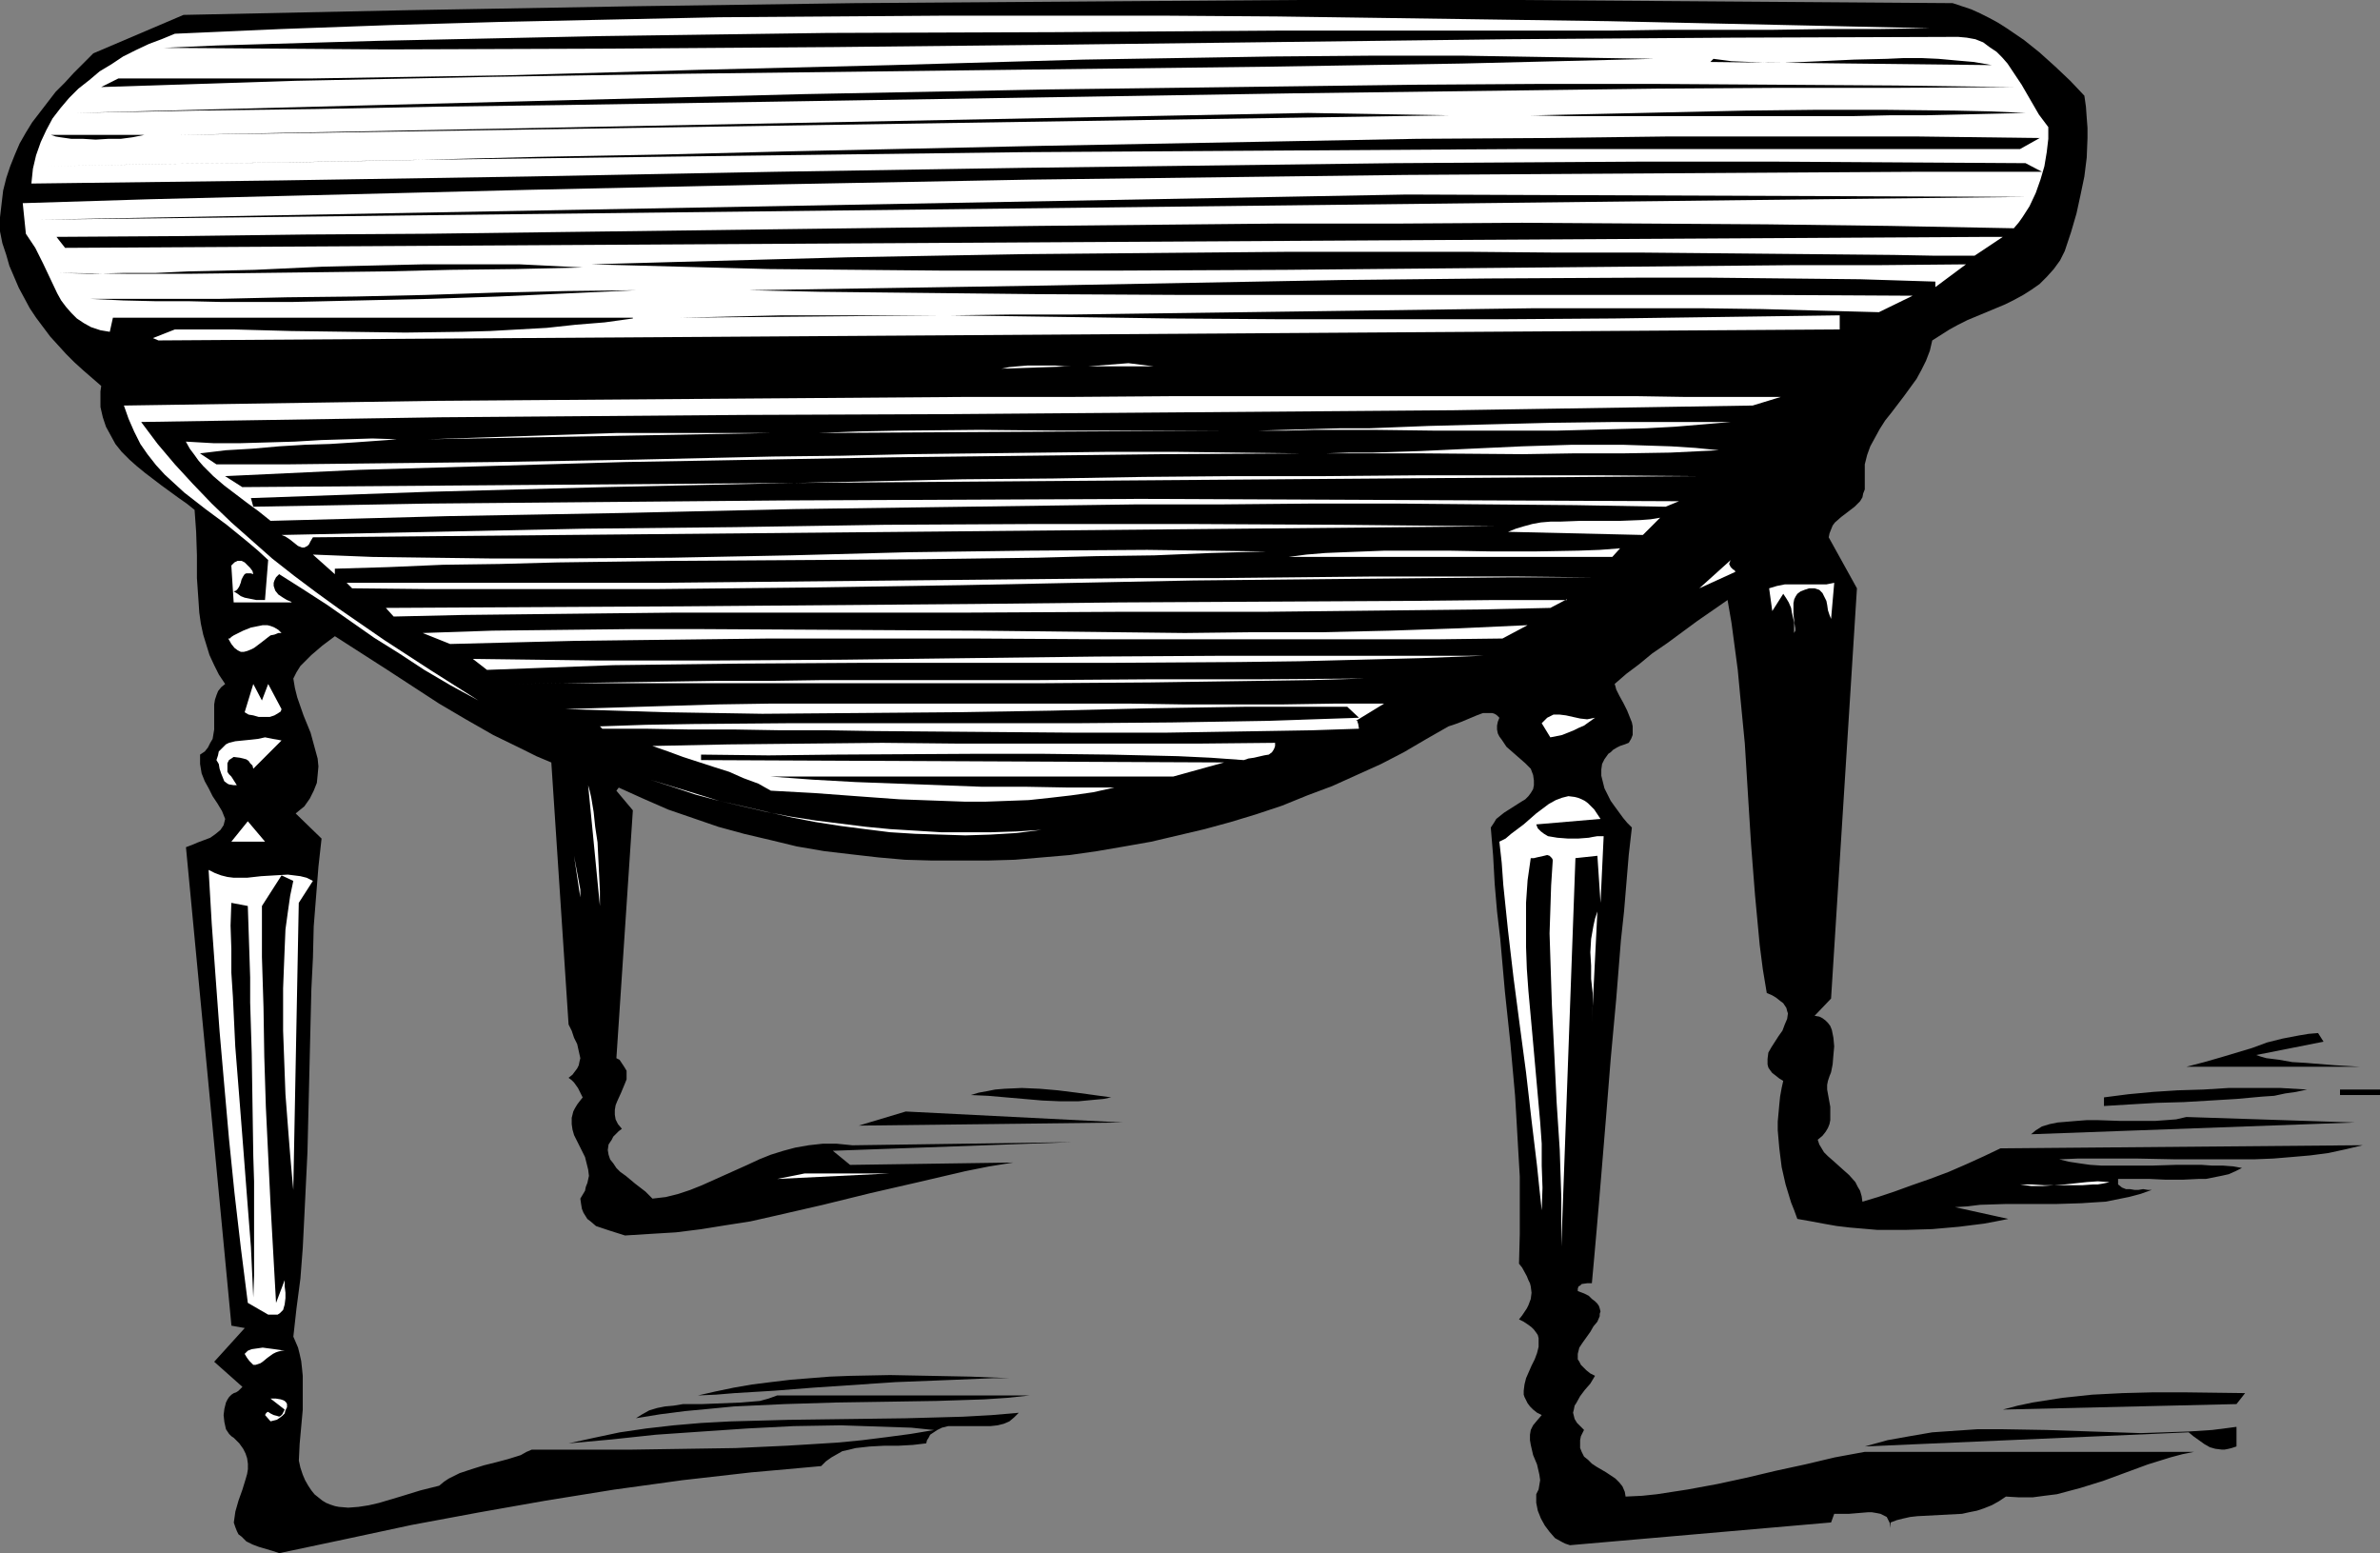 <?xml version="1.0" encoding="UTF-8" standalone="no"?>
<svg
   version="1.0"
   width="129.766mm"
   height="84.666mm"
   id="svg64"
   sodipodi:docname="Table - Drop Leaf.wmf"
   xmlns:inkscape="http://www.inkscape.org/namespaces/inkscape"
   xmlns:sodipodi="http://sodipodi.sourceforge.net/DTD/sodipodi-0.dtd"
   xmlns="http://www.w3.org/2000/svg"
   xmlns:svg="http://www.w3.org/2000/svg">
  <rect width="100%" height="100%" fill="#808080" stroke="none"/>
  <sodipodi:namedview
     id="namedview64"
     pagecolor="#ffffff"
     bordercolor="#000000"
     borderopacity="0.25"
     inkscape:showpageshadow="2"
     inkscape:pageopacity="0.0"
     inkscape:pagecheckerboard="0"
     inkscape:deskcolor="#d1d1d1"
     inkscape:document-units="mm" />
  <defs
     id="defs1">
    <pattern
       id="WMFhbasepattern"
       patternUnits="userSpaceOnUse"
       width="6"
       height="6"
       x="0"
       y="0" />
  </defs>
  <path
     style="fill:#000000;fill-opacity:1;fill-rule:evenodd;stroke:none"
     d="m 402.384,0.646 1.939,0.646 1.939,0.646 1.778,0.808 1.939,0.97 1.778,0.97 1.778,1.131 3.555,2.424 3.232,2.586 3.232,2.909 3.07,2.909 2.909,3.071 0.323,2.263 0.162,2.263 0.162,2.101 v 2.101 l -0.162,4.04 -0.485,3.879 -0.808,3.879 -0.808,3.717 -1.131,3.879 -1.293,3.879 -0.97,1.939 -1.293,1.778 -1.454,1.616 -1.454,1.455 -1.616,1.131 -1.778,1.131 -1.778,0.97 -1.939,0.97 -3.878,1.616 -3.878,1.616 -1.939,0.97 -1.778,0.97 -1.778,1.131 -1.778,1.131 -0.485,2.101 -0.808,2.101 -0.97,1.939 -0.97,1.778 -2.586,3.556 -2.586,3.394 -1.293,1.616 -1.131,1.778 -0.97,1.778 -0.97,1.778 -0.646,1.778 -0.485,1.939 v 1.939 1.131 1.131 0.97 l -0.323,0.808 -0.162,0.808 -0.485,0.808 -1.131,1.131 -2.747,2.101 -1.293,1.131 -0.485,0.646 -0.323,0.808 -0.323,0.808 -0.162,0.808 5.818,10.505 -5.333,84.524 -3.394,3.556 0.97,0.162 0.646,0.323 0.646,0.485 0.485,0.485 0.485,0.646 0.323,0.808 0.162,0.808 0.162,0.808 0.162,1.778 -0.162,1.778 -0.162,1.939 -0.323,1.616 -0.323,0.808 -0.323,0.97 -0.162,0.808 v 0.97 l 0.323,1.778 0.323,1.778 v 1.778 0.97 l -0.162,0.808 -0.323,0.808 -0.485,0.808 -0.646,0.808 -0.97,0.808 0.323,0.97 0.485,0.808 0.485,0.808 0.808,0.808 1.293,1.131 1.616,1.455 1.454,1.293 1.293,1.455 0.485,0.97 0.485,0.808 0.323,1.131 0.162,1.131 3.232,-0.97 3.394,-1.131 3.555,-1.293 3.717,-1.293 3.878,-1.455 3.717,-1.616 3.555,-1.616 3.394,-1.616 74.659,-0.646 -3.394,0.808 -3.717,0.808 -3.717,0.485 -3.717,0.323 -3.878,0.323 -4.04,0.162 h -7.918 -8.08 l -8.08,-0.162 h -8.08 -4.04 l -3.878,0.162 1.939,0.485 2.101,0.323 2.262,0.323 2.424,0.162 h 2.424 2.586 5.333 l 5.171,-0.162 h 5.01 l 2.262,0.162 h 2.262 l 2.101,0.162 1.778,0.323 -1.293,0.646 -1.454,0.646 -1.454,0.323 -1.616,0.323 -1.616,0.323 h -1.454 l -3.394,0.162 h -3.394 l -3.394,-0.162 h -3.394 -3.07 v 1.131 l 0.808,0.646 0.808,0.323 h 0.808 l 0.97,0.162 h 0.808 l 0.97,-0.162 0.97,0.162 h 0.808 l -2.262,0.808 -2.424,0.646 -2.424,0.485 -2.424,0.485 -2.586,0.162 -2.424,0.162 -5.333,0.162 h -10.342 l -5.171,0.162 -2.586,0.323 -2.586,0.162 10.989,2.424 -2.424,0.485 -2.586,0.485 -5.171,0.646 -5.494,0.485 -5.494,0.162 h -5.818 l -5.656,-0.485 -2.747,-0.323 -2.747,-0.485 -2.586,-0.485 -2.747,-0.485 -0.646,-1.778 -0.646,-1.616 -1.131,-3.717 -0.808,-3.556 -0.485,-3.879 -0.323,-3.717 v -1.778 l 0.162,-1.778 0.162,-1.778 0.162,-1.616 0.323,-1.778 0.323,-1.455 -0.808,-0.485 -0.808,-0.646 -0.646,-0.485 -0.485,-0.646 -0.323,-0.485 -0.162,-0.646 v -0.646 -0.485 l 0.162,-1.293 0.646,-1.131 1.454,-2.263 0.808,-1.131 0.485,-1.293 0.485,-1.131 0.162,-1.131 -0.162,-0.485 -0.162,-0.646 -0.323,-0.485 -0.323,-0.485 -0.646,-0.485 -0.808,-0.646 -0.808,-0.485 -1.131,-0.485 -0.808,-4.848 -0.646,-5.01 -0.97,-10.343 -0.808,-10.343 -0.646,-10.343 -0.646,-10.505 -0.97,-10.02 -0.485,-5.172 -0.646,-4.848 -0.646,-4.848 -0.808,-4.687 -6.302,4.364 -6.141,4.525 -3.07,2.101 -2.747,2.263 -2.586,1.939 -2.424,2.101 0.162,0.485 0.162,0.646 0.646,1.293 0.808,1.455 0.808,1.616 0.646,1.616 0.323,0.808 0.162,0.808 v 0.808 0.97 l -0.323,0.808 -0.485,0.808 -0.808,0.323 -0.97,0.323 -0.646,0.323 -0.808,0.485 -0.485,0.485 -0.485,0.323 -0.808,1.131 -0.485,0.97 -0.162,1.131 v 1.293 l 0.323,1.293 0.323,1.293 0.646,1.293 0.646,1.293 0.808,1.131 1.778,2.424 0.808,0.97 0.97,0.97 -0.646,5.657 -0.485,5.818 -0.485,5.818 -0.646,5.98 -0.97,12.121 -1.131,12.283 -0.97,12.121 -0.97,11.798 -0.485,5.818 -0.485,5.657 -0.485,5.495 -0.485,5.333 h -0.97 l -1.131,0.162 -0.323,0.323 -0.323,0.162 -0.162,0.485 v 0.485 l 1.293,0.485 0.97,0.485 0.646,0.646 0.646,0.485 0.485,0.485 0.323,0.485 0.162,0.485 0.162,0.646 -0.162,0.485 v 0.485 l -0.485,1.131 -0.808,0.97 -0.646,1.131 -1.616,2.263 -0.646,0.97 -0.323,1.293 v 0.485 0.646 l 0.323,0.485 0.323,0.646 0.485,0.485 0.646,0.646 0.808,0.646 0.97,0.485 -0.97,1.616 -1.131,1.293 -0.97,1.293 -0.808,1.455 -0.323,0.485 -0.162,0.808 -0.162,0.646 0.162,0.646 0.162,0.646 0.485,0.808 0.646,0.646 0.808,0.808 -0.323,0.646 -0.323,0.646 -0.162,0.808 v 0.485 1.131 l 0.323,0.808 0.485,0.97 0.808,0.646 0.808,0.808 0.97,0.646 1.939,1.131 1.939,1.293 0.808,0.808 0.646,0.808 0.485,1.131 0.162,0.97 3.394,-0.162 3.07,-0.323 6.302,-0.97 6.141,-1.131 5.979,-1.293 6.141,-1.455 5.979,-1.293 6.141,-1.455 6.141,-1.131 h 67.872 l -2.424,0.485 -2.424,0.646 -4.686,1.455 -9.211,3.394 -4.686,1.455 -2.424,0.646 -2.424,0.646 -2.586,0.323 -2.424,0.323 h -2.747 l -2.747,-0.162 -1.454,0.97 -1.454,0.808 -1.616,0.646 -1.454,0.485 -1.616,0.323 -1.454,0.323 -3.07,0.162 -3.07,0.162 -3.07,0.162 -1.454,0.162 -1.454,0.323 -1.293,0.323 -1.293,0.485 v 1.131 l -0.162,-0.97 -0.323,-0.646 -0.323,-0.646 -0.646,-0.323 -0.646,-0.323 -0.808,-0.162 -0.97,-0.162 h -0.808 l -3.878,0.323 h -1.778 -0.646 -0.646 l -0.646,1.778 -53.813,4.687 -0.97,-0.323 -0.646,-0.323 -1.454,-0.808 -1.131,-1.293 -0.97,-1.293 -0.808,-1.455 -0.646,-1.616 -0.323,-1.616 v -1.778 l 0.485,-0.97 0.162,-0.97 0.162,-0.97 -0.162,-1.131 -0.485,-2.101 -0.808,-1.939 -0.485,-2.101 -0.162,-0.97 V 295.593 l 0.162,-0.97 0.485,-0.97 0.808,-0.97 0.97,-1.131 -0.97,-0.485 -0.808,-0.646 -0.646,-0.646 -0.485,-0.646 -0.323,-0.646 -0.323,-0.646 -0.162,-0.485 v -0.808 l 0.162,-1.293 0.323,-1.293 1.131,-2.586 0.646,-1.293 0.485,-1.293 0.323,-1.293 v -1.131 -0.646 l -0.162,-0.646 -0.323,-0.485 -0.485,-0.646 -0.485,-0.485 -0.646,-0.485 -0.97,-0.646 -0.97,-0.485 0.646,-0.808 0.97,-1.455 0.323,-0.646 0.485,-1.293 0.162,-1.293 -0.162,-1.293 -0.162,-0.646 -0.323,-0.646 -0.323,-0.808 -0.97,-1.778 -0.646,-0.808 0.162,-6.141 v -5.98 -5.818 l -0.323,-5.495 -0.323,-5.657 -0.323,-5.495 -0.97,-10.828 -1.131,-10.667 -0.97,-10.99 -0.646,-5.495 -0.485,-5.657 -0.323,-5.818 -0.485,-5.818 0.646,-0.97 0.485,-0.808 0.808,-0.646 0.808,-0.646 3.555,-2.263 0.808,-0.485 0.646,-0.646 0.485,-0.646 0.485,-0.808 0.162,-0.808 v -0.97 l -0.162,-1.131 -0.485,-1.293 -1.131,-1.131 -1.293,-1.131 -1.293,-1.131 -1.293,-1.131 -0.97,-1.455 -0.485,-0.646 -0.323,-0.646 -0.162,-0.808 v -0.808 l 0.162,-0.808 0.323,-0.808 -0.485,-0.485 -0.485,-0.323 -0.485,-0.162 h -0.646 -0.646 -0.646 l -1.293,0.485 -3.07,1.293 -1.293,0.485 -1.454,0.485 -4.525,2.586 -4.686,2.747 -4.686,2.424 -5.01,2.263 -5.01,2.263 -5.171,1.939 -5.171,2.101 -5.333,1.778 -5.333,1.616 -5.333,1.455 -5.494,1.293 -5.494,1.293 -5.494,0.97 -5.656,0.97 -5.656,0.808 -5.656,0.485 -5.656,0.485 -5.656,0.162 h -5.656 -5.656 l -5.656,-0.162 -5.494,-0.485 -5.656,-0.646 -5.494,-0.646 -5.656,-0.97 -5.333,-1.293 -5.494,-1.293 -5.333,-1.455 -5.171,-1.778 -5.171,-1.778 -5.171,-2.263 -5.01,-2.263 -0.485,0.646 3.394,4.04 -3.394,51.07 0.646,0.323 0.323,0.485 0.646,0.97 0.485,0.808 v 0.97 0.808 l -0.323,0.808 -0.808,1.939 -0.808,1.778 -0.323,0.808 -0.162,0.97 v 0.97 l 0.162,0.97 0.485,0.97 0.808,0.97 -0.646,0.485 -0.646,0.646 -0.485,0.485 -0.323,0.646 -0.323,0.485 -0.323,0.485 -0.162,1.131 0.162,0.97 0.323,0.97 0.646,0.808 0.646,0.97 0.808,0.808 1.131,0.808 1.939,1.616 2.101,1.616 0.808,0.808 0.646,0.646 2.747,-0.323 2.586,-0.646 2.424,-0.808 2.424,-0.97 4.686,-2.101 4.686,-2.101 2.424,-1.131 2.424,-0.97 2.586,-0.808 2.424,-0.646 2.747,-0.485 2.909,-0.323 h 2.909 l 1.616,0.162 1.616,0.162 45.248,-0.646 -49.288,1.778 3.555,2.909 33.613,-0.485 -5.01,0.808 -4.848,0.97 -9.696,2.263 -9.858,2.263 -9.858,2.424 -9.858,2.263 -5.01,1.131 -5.171,0.808 -5.01,0.808 -5.171,0.646 -5.333,0.323 -5.171,0.323 -3.07,-0.97 -1.454,-0.485 -1.454,-0.485 -1.131,-0.97 -0.646,-0.485 -0.808,-1.293 -0.323,-0.808 -0.162,-0.97 -0.162,-1.131 0.485,-0.808 0.485,-0.808 0.162,-0.808 0.323,-0.808 0.323,-1.455 -0.162,-1.293 -0.323,-1.293 -0.323,-1.293 -1.131,-2.263 -1.131,-2.263 -0.323,-1.131 -0.162,-1.131 v -1.293 l 0.162,-0.646 0.162,-0.646 0.323,-0.646 0.485,-0.808 0.485,-0.646 0.646,-0.808 -0.485,-0.97 -0.485,-0.97 -0.808,-1.131 -0.485,-0.485 -0.646,-0.485 0.808,-0.646 0.485,-0.646 0.485,-0.646 0.323,-0.646 0.162,-0.808 0.162,-0.646 -0.323,-1.455 -0.323,-1.455 -0.646,-1.293 -0.485,-1.455 -0.646,-1.293 -3.555,-53.979 -3.07,-1.293 -2.909,-1.455 -5.979,-2.909 -5.656,-3.232 -5.494,-3.232 -10.666,-6.949 -10.827,-6.949 -2.586,1.939 -2.262,1.939 -1.131,1.131 -1.131,1.131 -0.808,1.293 -0.646,1.293 0.323,1.939 0.485,1.939 1.293,3.717 1.454,3.556 0.485,1.778 0.485,1.778 0.485,1.778 0.162,1.616 -0.162,1.778 -0.162,1.616 -0.646,1.616 -0.808,1.616 -1.131,1.616 -0.808,0.646 -0.97,0.808 5.333,5.172 -0.646,5.818 -0.485,6.141 -0.485,6.141 -0.162,6.465 -0.323,6.465 -0.162,6.626 -0.323,13.576 -0.323,13.414 -0.323,6.626 -0.323,6.626 -0.323,6.465 -0.485,6.303 -0.808,6.141 -0.646,5.818 0.485,1.131 0.485,1.131 0.323,1.293 0.323,1.455 0.162,1.455 0.162,1.616 v 3.394 3.556 l -0.323,3.556 -0.323,3.556 -0.162,3.394 0.323,1.455 0.485,1.455 0.485,1.131 0.646,1.131 0.646,0.97 0.646,0.808 0.808,0.646 0.808,0.646 0.808,0.485 0.808,0.323 0.97,0.323 0.808,0.162 1.939,0.162 2.101,-0.162 2.101,-0.323 2.101,-0.485 4.363,-1.293 2.101,-0.646 2.101,-0.646 1.939,-0.485 1.939,-0.485 0.97,-0.808 0.97,-0.646 2.262,-1.131 2.424,-0.808 2.586,-0.808 2.586,-0.646 2.424,-0.646 2.586,-0.808 1.131,-0.646 1.131,-0.485 h 20.685 l 10.666,-0.162 10.666,-0.162 10.504,-0.485 5.333,-0.323 5.171,-0.323 5.01,-0.485 5.171,-0.646 4.848,-0.646 4.848,-0.808 -4.686,-0.485 -4.848,-0.162 -4.848,-0.162 -4.848,-0.162 -9.696,0.162 -9.534,0.485 -9.534,0.646 -9.373,0.646 -9.05,0.97 -8.888,0.808 5.171,-1.131 5.333,-1.131 5.494,-0.808 5.656,-0.646 5.656,-0.485 5.979,-0.323 5.979,-0.162 5.979,-0.162 12.12,-0.162 12.12,-0.162 5.979,-0.162 5.818,-0.162 5.818,-0.323 5.656,-0.485 -0.485,0.485 -0.485,0.485 -0.97,0.808 -1.131,0.485 -1.293,0.323 -1.454,0.162 h -1.454 -2.909 -2.909 -1.454 l -1.293,0.323 -0.97,0.485 -0.97,0.646 -0.485,0.323 -0.323,0.646 -0.323,0.485 -0.162,0.646 -2.747,0.323 -2.909,0.162 h -2.909 l -3.07,0.162 -2.909,0.323 -1.293,0.323 -1.454,0.323 -1.131,0.646 -1.131,0.646 -1.131,0.808 -0.97,0.97 -7.11,0.646 -7.272,0.646 -14.221,1.616 -14.059,1.939 -14.059,2.263 -13.736,2.424 -13.898,2.586 -13.574,2.909 -13.736,2.909 -1.454,-0.485 -2.747,-0.808 -1.293,-0.485 -1.293,-0.646 -0.485,-0.485 -0.485,-0.485 -0.646,-0.485 -0.323,-0.646 -0.323,-0.808 -0.323,-0.97 0.162,-1.131 0.162,-1.131 0.646,-2.263 0.808,-2.263 0.646,-2.101 0.323,-1.131 0.162,-0.97 v -1.131 l -0.162,-1.131 -0.323,-0.97 -0.485,-0.97 -0.808,-1.131 -1.131,-1.131 -0.485,-0.323 -0.485,-0.485 -0.323,-0.485 -0.323,-0.485 -0.323,-1.455 -0.162,-1.455 0.162,-1.293 0.323,-1.293 0.323,-0.646 0.323,-0.485 0.485,-0.485 0.485,-0.323 0.485,-0.162 0.485,-0.323 0.808,-0.808 -5.818,-5.172 6.302,-6.949 -2.747,-0.485 -9.373,-98.585 1.293,-0.485 1.131,-0.485 1.293,-0.485 1.293,-0.485 1.131,-0.808 0.97,-0.808 0.646,-0.97 0.162,-0.646 0.162,-0.646 -0.646,-1.616 -0.97,-1.616 -0.97,-1.455 -0.808,-1.616 -0.808,-1.455 -0.646,-1.616 -0.162,-0.97 -0.162,-0.97 v -0.97 -0.97 l 0.97,-0.646 0.646,-0.808 0.485,-0.97 0.485,-0.808 0.162,-0.97 0.162,-0.97 v -4.202 -0.97 l 0.162,-0.97 0.323,-0.97 0.323,-0.808 0.646,-0.808 0.808,-0.646 -1.293,-1.939 -0.97,-1.939 -0.97,-2.101 -0.646,-2.101 -0.646,-2.101 -0.485,-2.263 -0.323,-2.263 -0.162,-2.424 -0.323,-4.687 v -4.687 l -0.162,-4.848 -0.323,-4.525 -1.616,-1.293 -1.616,-1.131 -3.555,-2.586 -3.394,-2.586 -1.778,-1.455 -1.454,-1.293 -1.616,-1.616 -1.293,-1.616 -0.97,-1.778 -0.97,-1.778 -0.646,-1.939 -0.485,-2.101 V 82.908 81.777 80.646 l 0.162,-1.131 L 17.13,76.282 15.352,74.666 13.574,72.888 11.958,71.11 10.342,69.333 8.888,67.393 7.434,65.454 6.141,63.515 5.01,61.414 3.878,59.313 2.909,57.05 1.939,54.787 1.293,52.525 0.485,50.101 0,47.676 V 44.767 L 0.323,42.02 0.646,39.272 1.293,36.687 2.101,34.262 3.07,31.838 4.04,29.575 5.333,27.313 6.626,25.212 8.242,23.111 9.858,21.01 11.474,18.909 13.413,16.97 15.19,15.03 19.23,10.99 37.814,3.071 84.032,2.101 130.088,1.293 176.144,0.646 221.877,0.323 267.286,0 h 45.248 l 45.086,0.323 22.462,0.162 z"
     id="path1" />
  <path
     style="fill:#ffffff;fill-opacity:1;fill-rule:evenodd;stroke:none"
     d="M 397.697,5.818 387.032,5.98 H 376.366 L 365.539,6.141 H 354.55 343.4 L 332.249,6.303 H 309.787 286.84 263.892 L 240.622,6.465 217.19,6.626 170.488,6.788 147.056,7.111 123.947,7.434 101,7.919 78.214,8.404 66.902,8.727 55.752,9.05 44.602,9.374 33.774,9.858 l 22.947,0.162 22.947,0.162 46.056,-0.162 46.218,-0.323 46.218,-0.485 92.758,-1.131 46.218,-0.323 46.379,-0.162 1.778,0.162 1.778,0.323 1.616,0.646 1.293,0.97 1.454,0.97 1.131,1.131 1.131,1.293 0.97,1.455 1.939,2.909 1.778,3.071 1.778,3.071 0.97,1.293 0.97,1.293 v 1.131 1.293 l -0.323,2.747 -0.485,2.909 -0.808,2.747 -0.97,2.747 -1.293,2.747 -1.454,2.263 -0.808,1.131 -0.97,1.131 -25.533,-0.485 -25.371,-0.323 -25.21,-0.162 -25.21,-0.162 -25.048,0.162 H 263.569 l -49.934,0.485 -49.934,0.646 -50.258,0.646 -25.21,0.323 -25.371,0.162 -25.533,0.323 -25.694,0.162 1.778,2.263 396.566,-2.263 h 2.747 l -5.818,3.879 h -8.242 L 390.264,52.525 373.134,52.363 355.843,52.201 338.228,52.04 H 320.291 L 302.353,51.878 H 265.993 l -36.683,0.323 -18.261,0.162 -18.261,0.323 -17.938,0.323 -17.938,0.485 -17.776,0.485 -17.291,0.485 18.261,0.485 18.261,0.485 18.099,0.162 17.938,0.162 h 17.776 17.614 l 35.229,-0.162 34.906,-0.323 35.067,-0.323 34.906,-0.323 h 17.614 l 17.614,-0.162 -6.302,4.687 V 58.02 L 383.315,57.535 367.963,57.373 352.611,57.212 h -15.352 l -30.542,0.162 -30.381,0.323 -60.762,1.131 -30.542,0.485 -30.704,0.485 14.706,0.323 14.706,0.162 29.896,0.323 30.058,0.162 h 30.219 30.219 30.058 30.058 l 29.896,0.162 -6.949,3.394 -12.12,-0.323 -11.958,-0.323 -11.958,-0.162 h -11.958 -23.594 l -23.594,0.323 -23.594,0.323 -23.755,0.323 -12.12,0.162 -11.958,0.162 h -12.282 l -12.282,0.162 22.462,0.323 22.624,0.323 22.786,0.162 h 22.786 22.947 l 23.109,-0.162 23.109,-0.323 23.27,-0.323 v 2.909 l -346.47,2.263 -1.131,-0.485 4.525,-1.778 h 12.12 l 11.797,0.323 11.797,0.162 11.797,0.162 11.635,-0.162 5.818,-0.162 5.818,-0.323 5.818,-0.323 5.979,-0.646 5.979,-0.485 5.818,-0.808 V 65.454 H 23.27 L 22.624,68.363 20.685,68.04 18.746,67.393 17.291,66.585 15.837,65.616 14.706,64.484 13.574,63.191 12.605,61.898 11.797,60.444 10.342,57.373 8.888,54.302 7.272,51.07 6.302,49.616 5.333,48.161 4.686,41.858 30.866,41.05 l 26.179,-0.646 26.018,-0.646 25.856,-0.646 51.712,-1.131 51.55,-0.97 51.55,-0.646 25.856,-0.323 26.018,-0.162 26.179,-0.162 26.179,-0.162 26.341,-0.162 h 26.502 l -3.394,-1.778 -26.341,-0.162 -26.179,-0.162 h -26.018 l -25.856,0.162 -25.694,0.162 -25.694,0.323 -51.066,0.646 -50.904,0.808 -50.742,0.97 -51.066,0.808 -25.694,0.323 -25.694,0.323 0.323,-3.071 0.646,-2.747 0.97,-2.747 1.131,-2.424 1.293,-2.424 1.616,-2.101 1.778,-2.101 1.939,-1.939 2.262,-1.778 2.101,-1.778 2.424,-1.455 2.424,-1.616 2.586,-1.293 L 30.704,9.05 33.29,8.081 36.037,6.949 47.026,6.465 58.014,5.98 80.315,5.172 102.777,4.525 125.401,4.04 148.187,3.556 171.296,3.394 194.243,3.232 h 22.947 23.109 l 22.947,0.162 22.947,0.323 22.624,0.323 22.624,0.323 22.301,0.485 22.139,0.485 z"
     id="path2" />
  <path
     style="fill:#000000;fill-opacity:1;fill-rule:evenodd;stroke:none"
     d="m 340.814,12.121 -19.715,0.485 -19.877,0.485 -39.754,0.646 -40.077,0.485 -40.077,0.485 -40.077,0.485 -40.238,0.646 -40.077,0.808 -20.038,0.646 -20.038,0.646 3.555,-1.778 H 44.602 64.478 l 20.038,-0.323 19.877,-0.323 39.754,-1.131 39.592,-0.97 39.43,-1.131 19.715,-0.323 19.554,-0.323 19.715,-0.162 h 19.554 l 19.554,0.323 z"
     id="path3" />
  <path
     style="fill:#000000;fill-opacity:1;fill-rule:evenodd;stroke:none"
     d="m 410.464,13.414 -58.014,-0.646 0.646,-0.646 3.717,0.485 3.878,0.162 3.717,0.162 h 3.555 l 7.11,-0.323 6.949,-0.323 6.787,-0.162 3.555,-0.162 h 3.555 l 3.555,0.162 3.555,0.323 3.717,0.323 z"
     id="path4" />
  <path
     style="fill:#000000;fill-opacity:1;fill-rule:evenodd;stroke:none"
     d="m 414.988,17.939 -24.24,0.162 h -24.563 l -24.725,0.162 -24.886,0.323 -25.048,0.323 -25.048,0.323 -100.838,1.616 -50.419,0.808 -25.048,0.323 -25.048,0.485 -24.725,0.323 -24.725,0.485 24.725,-0.646 24.725,-0.646 25.048,-0.646 25.048,-0.646 50.419,-1.293 50.581,-0.97 25.371,-0.323 25.21,-0.323 25.048,-0.323 24.886,-0.162 h 24.886 l 24.725,0.162 24.402,0.162 z"
     id="path5" />
  <path
     style="fill:#000000;fill-opacity:1;fill-rule:evenodd;stroke:none"
     d="m 417.412,23.272 -6.787,0.162 -6.949,0.162 -7.11,0.162 h -7.272 l -7.272,0.162 h -7.434 -37.491 -7.272 -7.272 l -7.11,-0.162 h -13.413 14.544 l 14.382,-0.323 28.765,-0.646 14.382,-0.162 h 14.382 l 14.382,0.162 7.272,0.162 z"
     id="path6" />
  <path
     style="fill:#000000;fill-opacity:1;fill-rule:evenodd;stroke:none"
     d="M 36.683,27.798 269.548,23.272 298.475,23.757 Z"
     id="path7" />
  <path
     style="fill:#000000;fill-opacity:1;fill-rule:evenodd;stroke:none"
     d="m 29.734,27.798 -2.424,0.485 -2.424,0.323 h -2.586 l -2.586,0.162 -2.586,-0.162 h -2.424 l -2.262,-0.323 -0.97,-0.162 -0.97,-0.323 z"
     id="path8" />
  <path
     style="fill:#000000;fill-opacity:1;fill-rule:evenodd;stroke:none"
     d="m 416.281,30.707 h -25.533 -25.533 -51.227 l -51.55,0.323 -51.389,0.323 -51.227,0.646 -25.371,0.323 -25.371,0.323 -25.048,0.323 -25.21,0.485 -24.886,0.323 -24.563,0.485 25.048,-0.485 25.371,-0.323 25.533,-0.485 25.533,-0.646 25.694,-0.485 25.856,-0.646 51.712,-1.131 51.874,-0.97 26.018,-0.485 25.856,-0.162 25.856,-0.323 h 25.533 25.694 l 25.371,0.323 z"
     id="path9" />
  <path
     style="fill:#000000;fill-opacity:1;fill-rule:evenodd;stroke:none"
     d="M 8.242,45.252 289.91,40.08 417.412,40.565 Z"
     id="path10" />
  <path
     style="fill:#000000;fill-opacity:1;fill-rule:evenodd;stroke:none"
     d="M 120.069,55.111 106.333,55.434 92.92,55.595 79.507,55.919 66.256,56.08 53.005,56.242 39.592,56.403 H 26.018 l -13.736,-0.162 6.464,0.162 6.626,-0.162 h 6.626 l 6.787,-0.323 13.736,-0.323 13.898,-0.646 13.736,-0.323 6.949,-0.162 h 6.787 6.626 6.626 l 6.626,0.323 z"
     id="path11" />
  <path
     style="fill:#000000;fill-opacity:1;fill-rule:evenodd;stroke:none"
     d="M 131.057,59.797 116.998,60.444 102.777,61.09 88.557,61.575 74.174,61.898 59.954,62.222 H 45.894 l -6.949,-0.162 h -6.787 l -6.787,-0.162 -6.787,-0.323 h 6.464 6.464 6.787 6.787 l 6.949,-0.162 7.11,-0.162 14.221,-0.162 14.382,-0.323 14.544,-0.485 14.544,-0.323 z"
     id="path12" />
  <path
     style="fill:#000000;fill-opacity:1;fill-rule:evenodd;stroke:none"
     d="m 140.269,65.454 21.008,-0.485 h 32.966 z"
     id="path13" />
  <path
     style="fill:#ffffff;fill-opacity:1;fill-rule:evenodd;stroke:none"
     d="m 220.907,75.474 -14.544,0.485 1.616,-0.323 1.778,-0.162 1.939,-0.162 h 1.939 3.878 l 1.778,0.162 z"
     id="path14" />
  <path
     style="fill:#ffffff;fill-opacity:1;fill-rule:evenodd;stroke:none"
     d="m 224.301,75.474 8.242,-0.646 5.171,0.646 z"
     id="path15" />
  <path
     style="fill:#ffffff;fill-opacity:1;fill-rule:evenodd;stroke:none"
     d="m 166.933,75.474 h 34.906 z"
     id="path16" />
  <path
     style="fill:#ffffff;fill-opacity:1;fill-rule:evenodd;stroke:none"
     d="m 366.993,81.777 -5.818,1.778 -20.362,0.323 -20.523,0.323 -20.685,0.323 -20.846,0.162 -41.693,0.323 -41.854,0.323 -42.016,0.162 -41.693,0.323 -20.846,0.162 -20.685,0.323 -20.523,0.323 -20.362,0.323 3.394,4.525 3.555,4.202 3.717,4.04 3.878,4.04 4.04,3.879 4.202,3.717 4.202,3.717 4.525,3.556 4.525,3.394 4.686,3.394 4.686,3.232 4.686,3.232 9.696,6.303 9.696,6.141 -5.656,-3.071 -5.494,-3.232 -5.171,-3.394 -5.171,-3.232 -4.848,-3.394 -4.848,-3.394 -5.01,-3.232 -4.848,-3.071 -0.646,0.646 -0.323,0.646 -0.162,0.485 v 0.646 l 0.162,0.485 0.162,0.485 0.646,0.808 0.97,0.646 0.808,0.485 0.808,0.323 0.162,0.162 h 0.323 -12.282 l -0.485,-7.596 0.323,-0.323 0.323,-0.323 0.646,-0.323 h 0.808 l 0.646,0.323 0.485,0.485 0.646,0.646 0.485,0.646 0.162,0.646 -0.485,-0.162 h -0.97 l -0.323,0.162 -0.323,0.485 -0.323,0.646 -0.162,0.646 -0.323,0.808 -0.323,0.485 -0.323,0.323 -0.485,0.162 0.808,0.485 0.646,0.485 0.808,0.323 0.808,0.162 1.616,0.323 h 1.778 v -0.162 l 0.646,-8.081 -2.101,-1.939 -2.101,-1.778 -4.363,-3.556 -4.363,-3.232 -4.363,-3.394 L 35.875,99.555 33.936,97.777 32.158,95.837 30.381,93.575 28.926,91.474 27.634,88.888 26.502,86.302 25.533,83.555 l 21.331,-0.323 21.331,-0.323 21.654,-0.323 21.816,-0.162 43.632,-0.323 43.794,-0.323 h 21.816 l 21.654,-0.162 h 21.331 62.862 10.181 l 10.181,0.162 h 10.019 z"
     id="path17" />
  <path
     style="fill:#ffffff;fill-opacity:1;fill-rule:evenodd;stroke:none"
     d="m 356.651,86.949 -5.656,0.485 -5.818,0.485 -5.979,0.323 -5.979,0.162 -6.141,0.162 -6.302,0.162 h -12.443 -12.605 l -12.605,-0.162 h -12.12 l -5.979,0.162 h -5.818 l 5.494,-0.162 5.656,-0.162 5.818,-0.162 h 5.979 l 12.282,-0.485 12.443,-0.323 12.766,-0.323 12.605,-0.162 h 12.282 6.141 z"
     id="path18" />
  <path
     style="fill:#ffffff;fill-opacity:1;fill-rule:evenodd;stroke:none"
     d="m 252.257,88.726 -83.547,0.485 8.242,-0.323 8.242,-0.162 16.645,-0.162 16.483,0.162 h 16.483 z"
     id="path19" />
  <path
     style="fill:#ffffff;fill-opacity:1;fill-rule:evenodd;stroke:none"
     d="m 88.234,90.504 38.784,-1.293 h 31.835 z"
     id="path20" />
  <path
     style="fill:#ffffff;fill-opacity:1;fill-rule:evenodd;stroke:none"
     d="m 81.77,90.504 -1.939,0.162 -2.262,0.162 -2.262,0.162 -2.262,0.162 -5.01,0.323 -5.171,0.162 -5.333,0.323 -5.494,0.485 -5.494,0.323 -5.333,0.646 3.394,2.263 h 14.382 l 14.382,-0.162 28.765,-0.323 28.603,-0.485 28.603,-0.646 14.059,-0.162 14.059,-0.323 13.898,-0.162 13.736,-0.162 13.574,-0.162 h 13.251 l 13.09,0.162 12.928,0.162 -28.118,0.162 -27.957,0.323 -27.795,0.323 -27.472,0.485 -27.634,0.485 -27.472,0.808 -27.472,0.808 -27.634,1.293 3.555,2.263 299.606,-2.263 -19.23,-0.162 h -19.069 -19.069 l -19.069,0.162 h -18.746 l -18.746,0.162 -18.584,0.323 -18.584,0.162 -37.006,0.808 -36.683,0.808 -36.522,0.97 -36.522,1.293 0.485,1.778 17.938,-0.323 17.938,-0.323 18.261,-0.162 18.099,-0.162 36.683,-0.323 37.006,-0.162 37.006,-0.162 37.006,0.162 37.006,0.162 36.845,0.162 -2.747,1.131 -18.584,-0.323 -18.422,-0.162 -18.099,-0.162 h -18.099 l -17.776,0.162 h -17.776 l -35.39,0.485 -35.39,0.485 -35.552,0.808 -17.776,0.323 -18.099,0.323 -18.099,0.485 -18.422,0.485 -2.424,-1.939 -2.424,-1.778 -4.686,-3.556 -2.262,-1.939 -2.101,-2.101 -0.97,-1.131 -0.808,-1.131 -0.97,-1.293 -0.808,-1.455 5.656,0.323 h 5.656 l 5.656,-0.162 5.494,-0.162 2.747,-0.162 2.747,-0.162 5.333,-0.162 5.171,-0.162 z"
     id="path21" />
  <path
     style="fill:#ffffff;fill-opacity:1;fill-rule:evenodd;stroke:none"
     d="m 354.227,92.767 -10.019,0.485 -10.019,0.162 h -10.181 l -10.181,0.162 -20.362,-0.162 h -20.362 l 4.848,-0.162 h 4.848 l 10.019,-0.323 10.342,-0.485 10.504,-0.485 10.342,-0.323 h 5.171 5.171 l 5.01,0.162 5.01,0.162 5.01,0.323 z"
     id="path22" />
  <path
     style="fill:#ffffff;fill-opacity:1;fill-rule:evenodd;stroke:none"
     d="m 338.552,110.221 -27.795,-0.646 1.616,-0.646 1.616,-0.485 1.778,-0.485 1.778,-0.323 1.939,-0.162 h 1.939 l 4.202,-0.162 h 4.04 4.202 l 4.202,-0.162 2.101,-0.162 1.939,-0.323 z"
     id="path23" />
  <path
     style="fill:#ffffff;fill-opacity:1;fill-rule:evenodd;stroke:none"
     d="m 307.848,108.443 -243.369,2.263 -0.485,0.808 -0.323,0.646 -0.323,0.323 -0.323,0.162 -0.323,0.162 H 62.216 l -0.808,-0.323 -0.808,-0.646 -0.808,-0.646 -0.97,-0.646 -0.808,-0.323 62.216,-1.293 31.189,-0.323 31.027,-0.485 31.35,-0.162 h 31.189 l 31.35,0.162 z"
     id="path24" />
  <path
     style="fill:#ffffff;fill-opacity:1;fill-rule:evenodd;stroke:none"
     d="m 260.984,113.615 -11.474,0.323 -11.635,0.485 -11.958,0.162 -12.12,0.323 -12.282,0.162 -12.443,0.162 -24.886,0.162 -24.886,0.162 -12.282,0.162 -12.12,0.162 -11.958,0.323 -11.635,0.162 -11.312,0.485 -5.494,0.162 -5.494,0.162 v 1.131 l -4.525,-4.04 12.282,0.485 12.282,0.162 12.443,0.162 h 12.282 l 24.563,-0.162 24.563,-0.485 24.402,-0.646 24.563,-0.323 24.563,-0.162 12.282,0.162 z"
     id="path25" />
  <path
     style="fill:#ffffff;fill-opacity:1;fill-rule:evenodd;stroke:none"
     d="M 332.249,114.746 H 265.509 l 3.717,-0.485 3.878,-0.323 3.878,-0.162 4.202,-0.162 4.202,-0.162 h 4.202 8.888 l 8.888,0.162 h 9.05 l 8.888,-0.162 4.363,-0.162 4.202,-0.323 z"
     id="path26" />
  <path
     style="fill:#ffffff;fill-opacity:1;fill-rule:evenodd;stroke:none"
     d="m 357.62,117.817 -7.434,3.394 6.464,-5.818 -0.162,0.323 -0.162,0.485 0.162,0.323 0.162,0.323 0.485,0.485 0.323,0.162 z"
     id="path27" />
  <path
     style="fill:#ffffff;fill-opacity:1;fill-rule:evenodd;stroke:none"
     d="m 328.048,118.948 h -16.645 l -16.645,0.162 -16.322,0.162 -16.322,0.162 -16.16,0.162 -15.998,0.323 -31.835,0.646 -31.512,0.485 -31.35,0.323 H 104.07 88.234 l -15.675,-0.162 -1.131,-1.131 h 15.837 16.16 16.322 16.322 l 65.771,-0.646 16.16,-0.162 16.322,-0.162 h 16.16 l 15.998,-0.162 15.675,-0.162 h 15.514 15.352 z"
     id="path28" />
  <path
     style="fill:#ffffff;fill-opacity:1;fill-rule:evenodd;stroke:none"
     d="m 377.336,127.514 -0.323,-0.808 -0.323,-0.97 -0.162,-1.131 -0.162,-0.808 -0.485,-0.97 -0.323,-0.646 -0.646,-0.646 -0.485,-0.162 -0.485,-0.162 h -1.131 l -0.97,0.323 -0.808,0.323 -0.646,0.485 -0.323,0.485 -0.323,0.646 -0.162,0.808 v 0.646 1.616 l 0.162,1.455 0.162,1.455 v 0.485 l -0.162,0.485 v -2.101 l -0.485,-2.101 -0.162,-0.97 -0.485,-1.131 -0.485,-0.808 -0.646,-0.97 -2.262,3.556 -0.646,-4.687 1.616,-0.485 1.616,-0.323 h 1.778 1.778 3.394 1.616 l 1.616,-0.323 z"
     id="path29" />
  <path
     style="fill:#ffffff;fill-opacity:1;fill-rule:evenodd;stroke:none"
     d="m 319.483,125.251 -14.706,0.323 -14.706,0.162 -14.867,0.162 -15.029,0.162 h -30.219 l -30.542,0.162 h -45.41 -14.867 l -14.867,0.162 -14.544,0.162 -14.382,0.162 -14.221,0.323 -1.616,-1.778 30.542,-0.162 30.219,-0.162 60.277,-0.485 30.219,-0.323 30.381,-0.162 30.704,-0.162 15.514,-0.162 h 15.514 v -0.162 z"
     id="path30" />
  <path
     style="fill:#ffffff;fill-opacity:1;fill-rule:evenodd;stroke:none"
     d="m 58.014,130.423 h -0.646 l -0.808,0.323 -0.808,0.162 -0.646,0.485 -1.454,1.131 -1.293,0.97 -0.646,0.323 -0.808,0.323 -0.646,0.162 h -0.646 l -0.646,-0.323 -0.646,-0.485 -0.646,-0.808 -0.646,-1.131 h 0.323 l 0.323,-0.323 0.485,-0.323 0.646,-0.323 1.293,-0.646 1.616,-0.646 1.616,-0.323 0.808,-0.162 h 0.97 l 0.646,0.162 0.808,0.323 0.808,0.485 z"
     id="path31" />
  <path
     style="fill:#ffffff;fill-opacity:1;fill-rule:evenodd;stroke:none"
     d="m 309.625,131.554 -13.251,0.162 h -13.413 -27.31 -27.795 l -27.795,-0.162 h -27.634 -13.736 l -13.574,0.162 -13.413,0.162 -13.251,0.162 -12.928,0.323 -12.766,0.323 -5.656,-2.263 14.382,-0.485 14.382,-0.162 14.382,-0.162 h 14.221 l 28.603,0.162 28.442,0.162 28.442,0.323 14.221,0.162 14.059,-0.162 h 14.221 l 14.059,-0.323 14.221,-0.485 14.059,-0.646 z"
     id="path32" />
  <path
     style="fill:#ffffff;fill-opacity:1;fill-rule:evenodd;stroke:none"
     d="m 305.585,135.11 -12.605,0.485 -12.605,0.323 -12.605,0.323 -12.605,0.162 -25.533,0.162 H 204.101 178.245 l -25.856,0.162 -12.928,0.162 -13.09,0.162 -12.928,0.485 -13.09,0.485 -2.909,-2.263 12.605,0.162 12.605,0.162 h 25.371 l 25.856,-0.162 25.856,-0.323 26.179,-0.323 26.341,-0.162 h 26.664 z"
     id="path33" />
  <path
     style="fill:#ffffff;fill-opacity:1;fill-rule:evenodd;stroke:none"
     d="m 281.184,139.797 -10.827,0.323 -10.989,0.162 -11.15,0.162 -11.15,0.162 -22.462,0.162 h -22.462 -22.462 -32.805 -10.666 -10.504 l -10.181,0.162 10.342,-0.162 10.504,-0.162 10.666,-0.162 10.666,-0.162 h 10.989 l 10.989,-0.162 h 22.139 22.462 l 22.462,-0.162 h 22.301 z"
     id="path34" />
  <path
     style="fill:#ffffff;fill-opacity:1;fill-rule:evenodd;stroke:none"
     d="m 285.224,139.797 h 10.504 z"
     id="path35" />
  <path
     style="fill:#ffffff;fill-opacity:1;fill-rule:evenodd;stroke:none"
     d="m 55.267,140.928 2.747,5.172 -0.162,0.485 -0.485,0.323 -0.808,0.485 -0.97,0.323 H 54.459 53.328 l -1.131,-0.323 -0.97,-0.162 -0.808,-0.485 1.778,-5.818 1.778,3.394 z"
     id="path36" />
  <path
     style="fill:#ffffff;fill-opacity:1;fill-rule:evenodd;stroke:none"
     d="m 279.406,148.524 h 0.323 v 0.162 l 0.162,0.485 0.162,0.97 -9.696,0.323 -9.696,0.162 -10.019,0.162 -10.019,0.162 h -20.038 l -20.2,-0.162 -20.038,-0.162 -9.858,-0.162 h -9.534 l -9.534,-0.162 h -9.373 l -9.05,-0.162 h -8.888 l -0.485,-0.485 9.534,-0.323 9.696,-0.162 19.554,-0.162 h 39.592 19.877 l 19.554,-0.162 9.858,-0.162 9.696,-0.162 9.534,-0.323 9.534,-0.323 -2.424,-2.263 H 267.286 257.105 l -10.181,0.162 -10.181,0.162 -20.038,0.485 -19.715,0.323 -19.877,0.162 -20.038,0.162 -9.858,-0.162 -10.181,-0.162 -10.181,-0.323 -10.342,-0.323 10.342,-0.323 10.504,-0.323 10.666,-0.323 10.504,-0.162 h 21.17 21.493 21.331 10.504 l 10.666,0.162 h 20.846 l 10.342,-0.162 h 10.342 z"
     id="path37" />
  <path
     style="fill:#ffffff;fill-opacity:1;fill-rule:evenodd;stroke:none"
     d="m 328.694,147.877 -1.131,0.808 -1.131,0.808 -1.131,0.485 -0.97,0.485 -2.424,0.97 -2.424,0.485 -1.778,-2.909 0.646,-0.646 0.485,-0.485 0.646,-0.323 0.646,-0.323 h 0.646 0.646 l 1.293,0.162 2.909,0.646 1.454,0.162 0.808,-0.162 z"
     id="path38" />
  <path
     style="fill:#ffffff;fill-opacity:1;fill-rule:evenodd;stroke:none"
     d="m 58.014,152.564 -5.818,5.818 -0.162,-0.646 -0.485,-0.485 -0.323,-0.485 -0.485,-0.323 -0.646,-0.162 -0.646,-0.162 -1.293,-0.162 -0.485,0.323 -0.485,0.323 -0.323,0.646 v 0.485 0.646 0.646 l 0.323,0.485 0.485,0.485 1.131,1.778 h -0.646 l -0.97,-0.162 -0.323,-0.162 -0.646,-0.485 -0.323,-0.808 -0.323,-0.808 -0.323,-0.97 -0.162,-0.97 -0.485,-0.808 0.323,-0.97 0.162,-0.808 0.485,-0.485 0.485,-0.485 0.485,-0.485 0.646,-0.323 1.293,-0.323 1.616,-0.162 1.616,-0.162 1.454,-0.162 1.454,-0.323 0.808,0.162 0.808,0.162 0.97,0.162 z"
     id="path39" />
  <path
     style="fill:#ffffff;fill-opacity:1;fill-rule:evenodd;stroke:none"
     d="m 262.761,153.049 v 0.646 l -0.162,0.485 -0.162,0.323 -0.323,0.485 -0.646,0.485 -0.97,0.162 -2.101,0.485 -1.131,0.162 -0.97,0.323 -6.787,-0.485 -6.787,-0.323 -13.898,-0.323 -13.898,-0.162 h -14.221 l -28.28,0.162 -14.059,0.162 -13.898,-0.162 v 1.131 l 107.787,0.485 -10.504,2.909 h -82.901 l 8.726,0.646 8.726,0.485 8.565,0.323 8.726,0.323 8.726,0.323 h 9.05 l 8.888,0.162 h 9.373 l -4.363,0.97 -4.525,0.646 -4.202,0.485 -4.525,0.485 -4.363,0.162 -4.525,0.162 h -4.363 l -4.525,-0.162 -8.888,-0.323 -8.888,-0.646 -8.726,-0.646 -8.888,-0.485 -2.586,-1.455 -3.07,-1.131 -2.909,-1.293 -3.07,-0.97 -6.464,-2.101 -3.07,-1.131 -3.232,-1.131 15.675,-0.323 15.675,-0.162 15.998,-0.162 16.16,0.162 h 32.32 16.322 z"
     id="path40" />
  <path
     style="fill:#ffffff;fill-opacity:1;fill-rule:evenodd;stroke:none"
     d="m 214.605,170.988 -5.171,0.646 -5.333,0.323 -5.171,0.162 -5.171,-0.162 -5.171,-0.162 -5.171,-0.323 -5.171,-0.646 -5.01,-0.646 -5.171,-0.808 -5.01,-0.97 -5.01,-1.131 -4.848,-1.131 -5.01,-1.131 -4.686,-1.455 -9.534,-2.909 4.525,1.455 4.848,1.616 4.848,1.293 4.848,1.131 4.848,1.131 5.01,0.97 5.171,0.808 5.171,0.646 5.171,0.646 5.01,0.485 5.333,0.323 5.171,0.323 h 5.171 5.171 l 5.171,-0.162 z"
     id="path41" />
  <path
     style="fill:#ffffff;fill-opacity:1;fill-rule:evenodd;stroke:none"
     d="m 123.624,186.665 -2.424,-24.889 0.323,1.131 0.323,1.455 0.485,2.909 0.323,3.071 0.485,3.232 0.323,6.626 0.162,3.394 z"
     id="path42" />
  <path
     style="fill:#ffffff;fill-opacity:1;fill-rule:evenodd;stroke:none"
     d="m 316.574,169.857 0.323,0.808 0.646,0.646 0.646,0.485 0.808,0.485 0.97,0.162 0.97,0.162 2.101,0.162 h 2.262 l 2.101,-0.162 0.808,-0.162 0.97,-0.162 h 0.646 0.646 l -0.646,13.737 -0.646,-9.697 -4.525,0.485 -2.909,79.999 v -5.01 -5.01 l -0.323,-9.858 -0.646,-9.858 -0.485,-10.02 -0.485,-9.858 -0.323,-9.858 -0.162,-5.01 0.162,-4.848 0.162,-5.01 0.323,-5.01 v -0.323 l -0.162,-0.323 -0.485,-0.485 -0.485,-0.162 -0.646,0.162 -1.454,0.323 -0.646,0.162 h -0.646 l -0.646,4.525 -0.323,4.687 v 4.525 4.525 l 0.162,4.525 0.323,4.525 0.808,8.889 0.808,9.05 0.808,9.05 0.323,4.525 v 4.525 l 0.162,4.525 -0.162,4.687 -0.485,-4.525 -0.485,-4.687 -1.131,-9.374 -1.131,-9.858 -1.293,-9.697 -1.293,-9.858 -1.131,-9.697 -0.485,-4.687 -0.485,-4.687 -0.323,-4.525 -0.485,-4.364 1.293,-0.646 1.131,-0.97 1.293,-0.97 1.293,-0.97 2.586,-2.263 1.293,-0.97 1.293,-0.97 1.454,-0.808 1.293,-0.485 1.293,-0.323 1.293,0.162 0.646,0.162 0.808,0.323 0.646,0.323 0.646,0.485 0.646,0.646 0.646,0.646 0.646,0.97 0.646,0.97 z"
     id="path43" />
  <path
     style="fill:#ffffff;fill-opacity:1;fill-rule:evenodd;stroke:none"
     d="m 47.672,173.412 3.394,-4.202 3.555,4.202 z"
     id="path44" />
  <path
     style="fill:#ffffff;fill-opacity:1;fill-rule:evenodd;stroke:none"
     d="m 119.584,184.887 -1.293,-8.566 1.293,6.949 z"
     id="path45" />
  <path
     style="fill:#ffffff;fill-opacity:1;fill-rule:evenodd;stroke:none"
     d="m 64.478,181.493 -2.909,4.525 -1.131,59.151 -0.323,-3.556 -0.323,-3.717 -0.323,-4.04 -0.323,-4.202 -0.323,-4.202 -0.162,-4.364 -0.323,-8.727 v -4.364 -4.364 l 0.162,-4.202 0.162,-4.04 0.162,-3.879 0.485,-3.556 0.485,-3.394 0.646,-3.071 -2.424,-1.131 -4.04,6.303 v 10.505 l 0.323,10.343 0.162,10.182 0.323,10.343 0.97,20.202 1.131,20.202 1.778,-4.687 v 1.293 l 0.162,1.293 v 1.131 l -0.162,1.293 -0.323,1.131 -0.323,0.323 -0.323,0.323 -0.485,0.323 h -0.485 -0.646 -0.808 l -4.202,-2.424 -1.454,-11.475 -1.293,-11.151 -1.131,-11.151 -0.97,-10.99 -0.97,-11.151 -0.808,-10.99 -0.808,-11.151 -0.646,-11.151 1.293,0.646 1.293,0.485 1.293,0.323 1.293,0.162 h 1.293 1.454 l 2.909,-0.323 2.747,-0.162 2.747,-0.162 1.293,0.162 1.293,0.162 1.293,0.323 z"
     id="path46" />
  <path
     style="fill:#000000;fill-opacity:1;fill-rule:evenodd;stroke:none"
     d="m 51.066,186.665 0.162,4.848 0.162,4.848 0.162,5.01 v 5.172 l 0.323,10.505 0.162,10.667 0.162,10.505 0.162,5.172 v 5.01 9.697 4.687 l -0.162,4.525 -0.485,-10.343 -0.808,-10.343 -0.808,-10.505 -0.808,-10.343 -0.808,-10.182 -0.485,-10.182 -0.323,-5.01 v -4.848 l -0.162,-4.848 0.162,-4.687 z"
     id="path47" />
  <path
     style="fill:#ffffff;fill-opacity:1;fill-rule:evenodd;stroke:none"
     d="m 328.048,210.584 0.162,-3.071 v -2.909 l -0.323,-2.909 v -2.747 l -0.162,-2.747 0.162,-2.747 0.485,-2.747 0.323,-1.455 0.485,-1.455 z"
     id="path48" />
  <path
     style="fill:#000000;fill-opacity:1;fill-rule:evenodd;stroke:none"
     d="m 478.82,214.624 -13.898,2.747 0.97,0.323 1.131,0.323 2.586,0.323 2.747,0.485 2.747,0.162 5.979,0.485 2.747,0.162 2.586,0.162 h -35.875 l 3.717,-0.97 3.394,-0.97 3.232,-0.97 3.232,-0.97 3.07,-1.131 3.232,-0.808 3.394,-0.646 1.939,-0.323 1.939,-0.162 z"
     id="path49" />
  <path
     style="fill:#000000;fill-opacity:1;fill-rule:evenodd;stroke:none"
     d="m 228.987,226.099 -1.616,0.323 -1.778,0.162 -3.394,0.323 h -3.717 l -3.717,-0.162 -7.434,-0.646 -3.717,-0.323 -3.555,-0.162 1.616,-0.485 1.778,-0.323 1.616,-0.323 1.939,-0.162 3.555,-0.162 3.717,0.162 3.717,0.323 3.878,0.485 3.555,0.485 z"
     id="path50" />
  <path
     style="fill:#000000;fill-opacity:1;fill-rule:evenodd;stroke:none"
     d="m 475.427,224.483 -2.262,0.485 -2.262,0.323 -2.262,0.485 -2.424,0.162 -5.333,0.485 -5.333,0.323 -5.494,0.323 -5.656,0.162 -5.494,0.323 -5.333,0.323 v -1.778 l 5.01,-0.646 5.171,-0.485 5.01,-0.323 5.333,-0.162 5.171,-0.323 h 5.333 5.333 z"
     id="path51" />
  <path
     style="fill:#000000;fill-opacity:1;fill-rule:evenodd;stroke:none"
     d="m 482.214,224.483 h 8.242 v 1.131 h -8.242 z"
     id="path52" />
  <path
     style="fill:#000000;fill-opacity:1;fill-rule:evenodd;stroke:none"
     d="m 176.952,231.917 9.696,-2.909 44.763,2.263 z"
     id="path53" />
  <path
     style="fill:#000000;fill-opacity:1;fill-rule:evenodd;stroke:none"
     d="m 418.544,233.695 0.97,-0.808 1.293,-0.808 1.616,-0.485 1.616,-0.323 1.939,-0.162 1.939,-0.162 2.101,-0.162 h 2.262 l 4.686,0.162 h 4.686 2.424 l 2.262,-0.162 2.101,-0.162 2.101,-0.485 34.744,1.131 z"
     id="path54" />
  <path
     style="fill:#ffffff;fill-opacity:1;fill-rule:evenodd;stroke:none"
     d="m 160.145,242.907 5.656,-1.131 h 17.453 z"
     id="path55" />
  <path
     style="fill:#ffffff;fill-opacity:1;fill-rule:evenodd;stroke:none"
     d="m 434.704,243.553 -0.646,0.162 -0.808,0.162 -0.97,0.162 h -0.97 l -2.262,0.162 h -2.424 -5.333 l -2.586,-0.162 h -2.424 l 2.262,0.323 h 2.424 l 2.262,-0.162 2.262,-0.162 4.525,-0.485 2.262,-0.162 z"
     id="path56" />
  <path
     style="fill:#ffffff;fill-opacity:1;fill-rule:evenodd;stroke:none"
     d="m 59.146,247.593 -0.485,13.252 z"
     id="path57" />
  <path
     style="fill:#ffffff;fill-opacity:1;fill-rule:evenodd;stroke:none"
     d="m 58.661,278.3 h -0.646 l -0.646,0.162 -0.485,0.162 -0.646,0.323 -1.131,0.808 -0.97,0.808 -0.485,0.323 -0.485,0.162 -0.485,0.162 h -0.485 l -0.323,-0.323 -0.485,-0.485 -0.485,-0.646 -0.485,-0.808 0.323,-0.323 0.323,-0.323 0.808,-0.323 1.131,-0.162 1.131,-0.162 2.424,0.323 1.131,0.162 z"
     id="path58" />
  <path
     style="fill:#000000;fill-opacity:1;fill-rule:evenodd;stroke:none"
     d="m 208.141,283.957 h -3.555 l -3.878,0.162 -3.878,0.162 -4.04,0.162 -8.242,0.323 -16.806,1.131 -8.242,0.646 -8.08,0.485 -3.878,0.323 -3.717,0.162 3.555,-0.808 3.878,-0.808 3.717,-0.646 3.878,-0.485 4.04,-0.485 4.04,-0.323 4.04,-0.323 4.202,-0.162 8.242,-0.162 8.403,0.162 8.242,0.162 z"
     id="path59" />
  <path
     style="fill:#000000;fill-opacity:1;fill-rule:evenodd;stroke:none"
     d="m 460.883,289.29 -48.157,1.131 3.07,-0.808 3.07,-0.646 3.07,-0.485 3.07,-0.485 6.141,-0.646 6.302,-0.323 6.302,-0.162 h 6.302 l 12.605,0.162 z"
     id="path60" />
  <path
     style="fill:#000000;fill-opacity:1;fill-rule:evenodd;stroke:none"
     d="m 212.181,287.512 -4.525,0.485 -4.848,0.323 -4.848,0.162 -5.01,0.162 -10.181,0.162 -10.504,0.162 -10.504,0.323 -10.504,0.485 -5.01,0.485 -5.171,0.485 -5.01,0.646 -5.01,0.808 1.293,-0.808 1.454,-0.808 1.616,-0.485 1.616,-0.323 1.778,-0.162 1.939,-0.323 h 3.878 l 4.04,-0.162 4.04,-0.162 1.939,-0.162 1.939,-0.162 1.778,-0.485 1.778,-0.646 z"
     id="path61" />
  <path
     style="fill:#ffffff;fill-opacity:1;fill-rule:evenodd;stroke:none"
     d="m 59.146,289.29 v 0.646 l -0.323,0.646 -0.162,0.646 -0.485,0.485 -0.646,0.485 -0.485,0.323 -0.646,0.162 -0.646,0.162 -1.131,-1.293 0.162,-0.323 0.162,-0.162 0.162,-0.162 h 0.162 l 0.485,0.323 0.646,0.323 0.646,0.162 0.485,0.162 0.323,-0.162 0.323,-0.323 0.162,-0.323 0.323,-0.646 -2.909,-2.263 h 1.131 l 0.97,0.162 0.485,0.162 0.323,0.162 0.323,0.323 z"
     id="path62" />
  <path
     style="fill:#000000;fill-opacity:1;fill-rule:evenodd;stroke:none"
     d="m 460.883,298.017 -0.97,0.323 -0.646,0.162 -0.808,0.162 h -0.646 l -1.293,-0.162 -1.131,-0.323 -1.131,-0.646 -1.131,-0.808 -1.131,-0.808 -0.97,-0.808 -66.741,2.909 4.686,-1.293 4.525,-0.808 4.686,-0.808 4.686,-0.323 4.686,-0.323 h 4.686 l 9.534,0.162 9.534,0.323 9.858,0.323 4.848,-0.162 4.848,-0.162 5.01,-0.323 5.01,-0.646 z"
     id="path63" />
  <path
     style="fill:#ffffff;fill-opacity:1;fill-rule:evenodd;stroke:none"
     d="m 364.084,311.916 h 9.211 z"
     id="path64" />
</svg>
